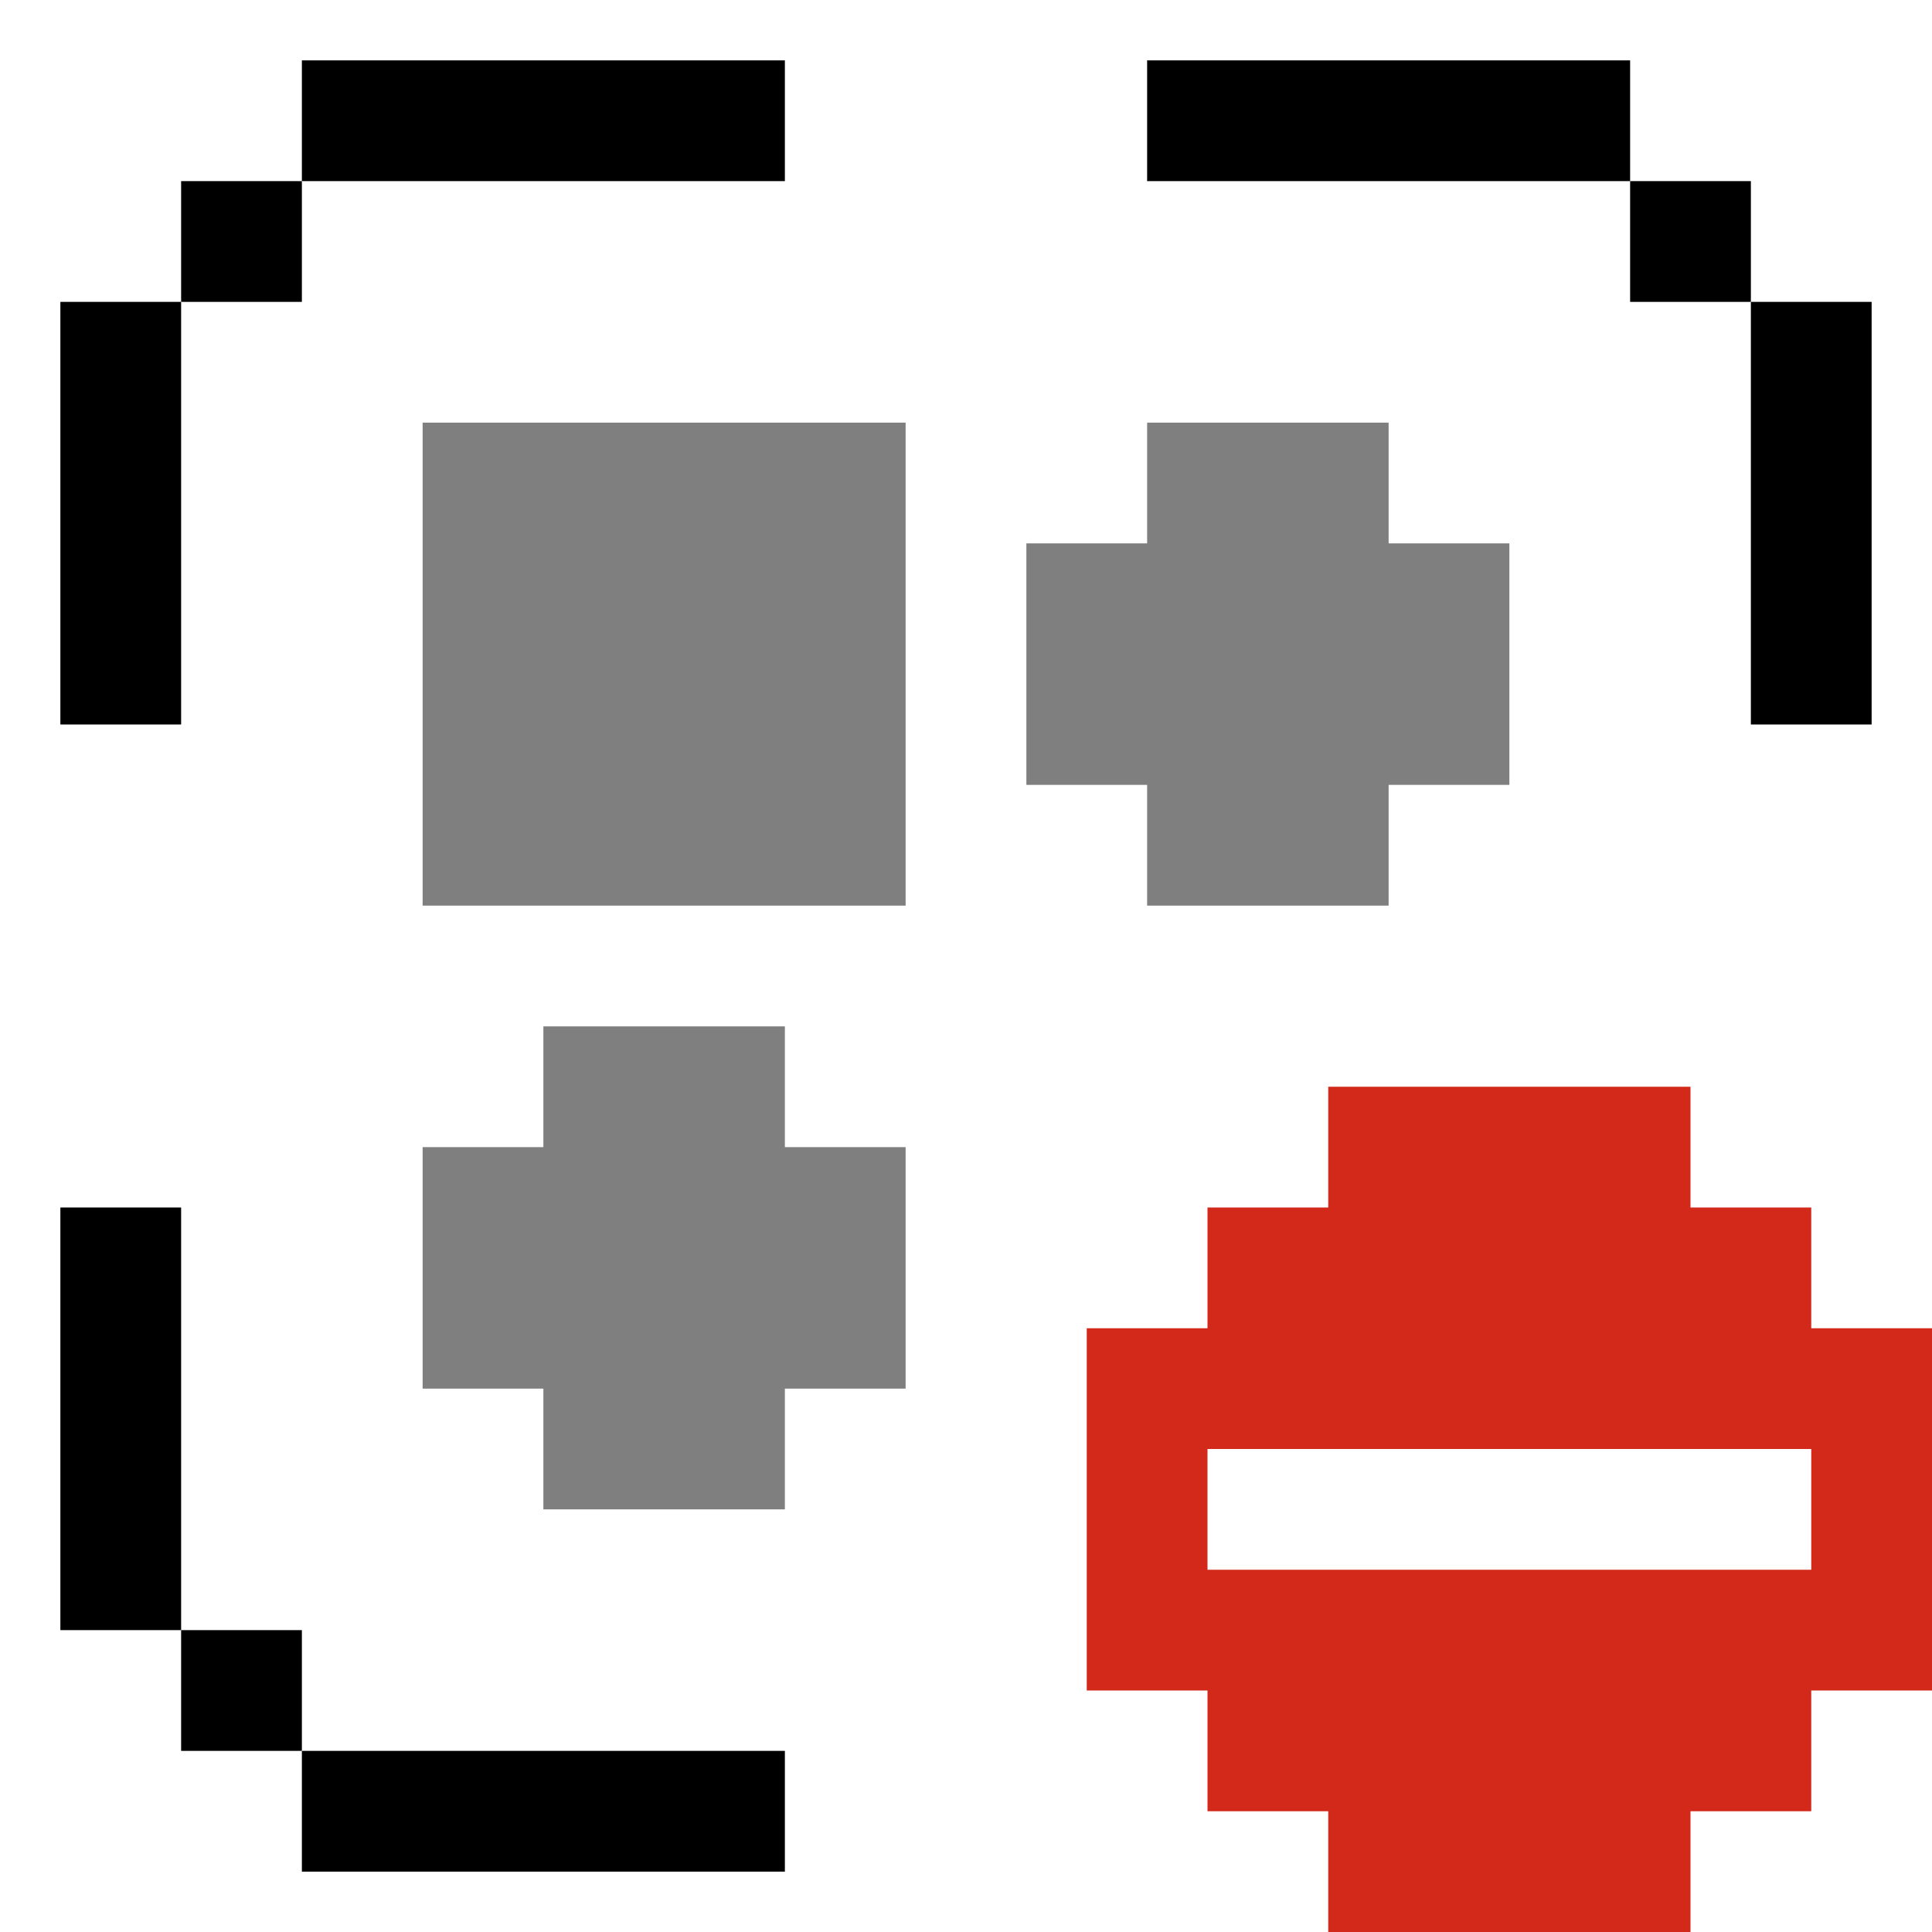 <svg fill="none" height="32" viewBox="0 0 32 32" width="32" xmlns="http://www.w3.org/2000/svg" xmlns:xlink="http://www.w3.org/1999/xlink"><clipPath id="a"><path d="m0 0h32v32h-32z"/></clipPath><g clip-path="url(#a)"><path clip-rule="evenodd" d="m22 20h-2v2h-2v2 4h2v2h2v2h6v-2h2v-2h2v-6h-2v-2h-2v-2h-6zm8 4h-10v2h10z" fill="#d2291b" fill-rule="evenodd"/><g fill="currentColor"><path d="m19 7h4v2h2v4h-2v2h-4v-2h-2v-4h2z" opacity=".5"/><path d="m9 17h4v2h2v4h-2v2h-4v-2h-2v-4h2z" opacity=".5"/><path d="m7 7h8v8h-8z" opacity=".5"/><path d="m5 1h8v2h-8z"/><path d="m3 3h2v2h-2z"/><path d="m1 5h2v7h-2z"/><path d="m27 1h-8v2h8z"/><path d="m29 3h-2v2h2z"/><path d="m31 5h-2v7h2z"/><path d="m5 31h8v-2h-8z"/><path d="m3 29h2v-2h-2z"/><path d="m1 27h2v-7h-2z"/></g></g></svg>
